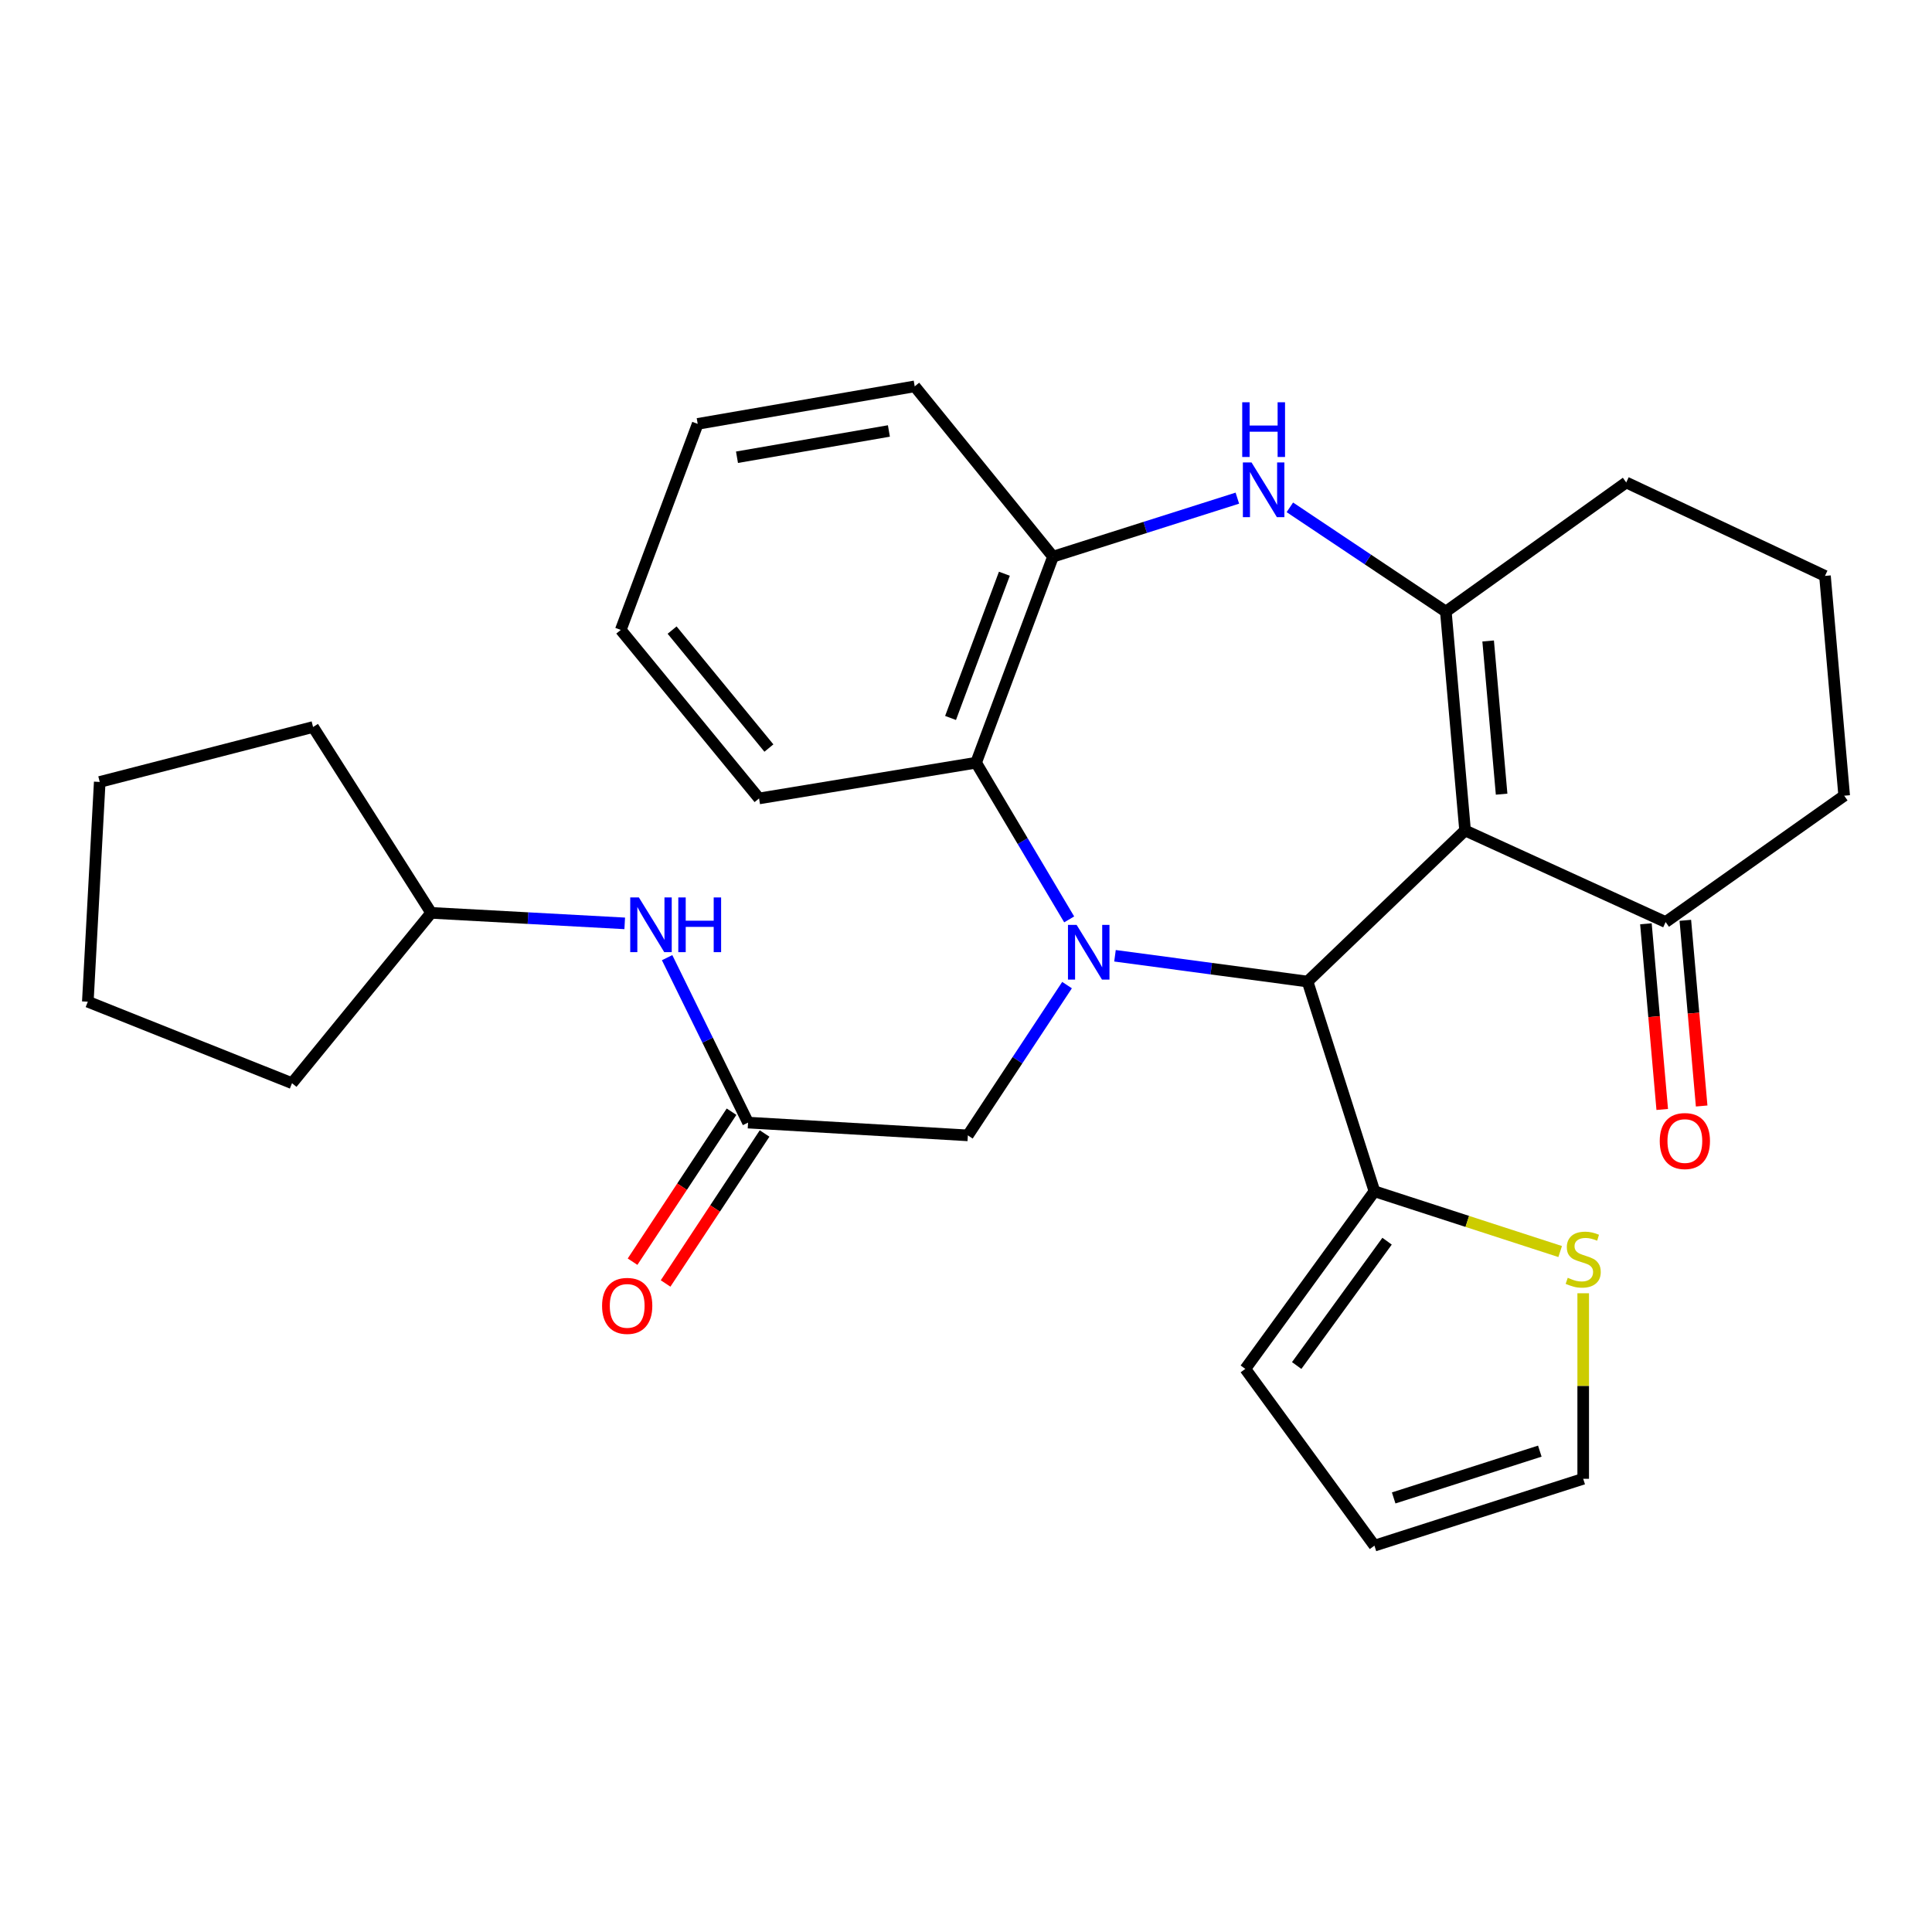<?xml version='1.0' encoding='iso-8859-1'?>
<svg version='1.1' baseProfile='full'
              xmlns='http://www.w3.org/2000/svg'
                      xmlns:rdkit='http://www.rdkit.org/xml'
                      xmlns:xlink='http://www.w3.org/1999/xlink'
                  xml:space='preserve'
width='1000px' height='1000px' viewBox='0 0 1000 1000'>
<!-- END OF HEADER -->
<rect style='opacity:1.0;fill:#FFFFFF;stroke:none' width='1000' height='1000' x='0' y='0'> </rect>
<path class='bond-1' d='M 577.116,494.707 L 626.952,501.376' style='fill:none;fill-rule:evenodd;stroke:#0000FF;stroke-width:6px;stroke-linecap:butt;stroke-linejoin:miter;stroke-opacity:1' />
<path class='bond-1' d='M 626.952,501.376 L 676.789,508.045' style='fill:none;fill-rule:evenodd;stroke:#000000;stroke-width:6px;stroke-linecap:butt;stroke-linejoin:miter;stroke-opacity:1' />
<path class='bond-4' d='M 553.41,475.875 L 529.317,435.325' style='fill:none;fill-rule:evenodd;stroke:#0000FF;stroke-width:6px;stroke-linecap:butt;stroke-linejoin:miter;stroke-opacity:1' />
<path class='bond-4' d='M 529.317,435.325 L 505.223,394.776' style='fill:none;fill-rule:evenodd;stroke:#000000;stroke-width:6px;stroke-linecap:butt;stroke-linejoin:miter;stroke-opacity:1' />
<path class='bond-8' d='M 552.298,509.887 L 526.627,548.777' style='fill:none;fill-rule:evenodd;stroke:#0000FF;stroke-width:6px;stroke-linecap:butt;stroke-linejoin:miter;stroke-opacity:1' />
<path class='bond-8' d='M 526.627,548.777 L 500.956,587.666' style='fill:none;fill-rule:evenodd;stroke:#000000;stroke-width:6px;stroke-linecap:butt;stroke-linejoin:miter;stroke-opacity:1' />
<path class='bond-0' d='M 758.321,429.847 L 676.789,508.045' style='fill:none;fill-rule:evenodd;stroke:#000000;stroke-width:6px;stroke-linecap:butt;stroke-linejoin:miter;stroke-opacity:1' />
<path class='bond-2' d='M 758.321,429.847 L 748.364,316.566' style='fill:none;fill-rule:evenodd;stroke:#000000;stroke-width:6px;stroke-linecap:butt;stroke-linejoin:miter;stroke-opacity:1' />
<path class='bond-2' d='M 777.232,411.061 L 770.262,331.765' style='fill:none;fill-rule:evenodd;stroke:#000000;stroke-width:6px;stroke-linecap:butt;stroke-linejoin:miter;stroke-opacity:1' />
<path class='bond-7' d='M 758.321,429.847 L 862.123,477.253' style='fill:none;fill-rule:evenodd;stroke:#000000;stroke-width:6px;stroke-linecap:butt;stroke-linejoin:miter;stroke-opacity:1' />
<path class='bond-5' d='M 676.789,508.045 L 711.404,616.604' style='fill:none;fill-rule:evenodd;stroke:#000000;stroke-width:6px;stroke-linecap:butt;stroke-linejoin:miter;stroke-opacity:1' />
<path class='bond-17' d='M 748.364,316.566 L 841.731,249.724' style='fill:none;fill-rule:evenodd;stroke:#000000;stroke-width:6px;stroke-linecap:butt;stroke-linejoin:miter;stroke-opacity:1' />
<path class='bond-29' d='M 748.364,316.566 L 707.996,289.583' style='fill:none;fill-rule:evenodd;stroke:#000000;stroke-width:6px;stroke-linecap:butt;stroke-linejoin:miter;stroke-opacity:1' />
<path class='bond-29' d='M 707.996,289.583 L 667.629,262.599' style='fill:none;fill-rule:evenodd;stroke:#0000FF;stroke-width:6px;stroke-linecap:butt;stroke-linejoin:miter;stroke-opacity:1' />
<path class='bond-3' d='M 640.453,257.841 L 592.74,272.985' style='fill:none;fill-rule:evenodd;stroke:#0000FF;stroke-width:6px;stroke-linecap:butt;stroke-linejoin:miter;stroke-opacity:1' />
<path class='bond-3' d='M 592.74,272.985 L 545.028,288.129' style='fill:none;fill-rule:evenodd;stroke:#000000;stroke-width:6px;stroke-linecap:butt;stroke-linejoin:miter;stroke-opacity:1' />
<path class='bond-6' d='M 505.223,394.776 L 545.028,288.129' style='fill:none;fill-rule:evenodd;stroke:#000000;stroke-width:6px;stroke-linecap:butt;stroke-linejoin:miter;stroke-opacity:1' />
<path class='bond-6' d='M 492.004,371.616 L 519.867,296.964' style='fill:none;fill-rule:evenodd;stroke:#000000;stroke-width:6px;stroke-linecap:butt;stroke-linejoin:miter;stroke-opacity:1' />
<path class='bond-19' d='M 505.223,394.776 L 392.887,413.267' style='fill:none;fill-rule:evenodd;stroke:#000000;stroke-width:6px;stroke-linecap:butt;stroke-linejoin:miter;stroke-opacity:1' />
<path class='bond-10' d='M 711.404,616.604 L 759.473,632.2' style='fill:none;fill-rule:evenodd;stroke:#000000;stroke-width:6px;stroke-linecap:butt;stroke-linejoin:miter;stroke-opacity:1' />
<path class='bond-10' d='M 759.473,632.2 L 807.542,647.796' style='fill:none;fill-rule:evenodd;stroke:#CCCC00;stroke-width:6px;stroke-linecap:butt;stroke-linejoin:miter;stroke-opacity:1' />
<path class='bond-12' d='M 711.404,616.604 L 644.574,708.537' style='fill:none;fill-rule:evenodd;stroke:#000000;stroke-width:6px;stroke-linecap:butt;stroke-linejoin:miter;stroke-opacity:1' />
<path class='bond-12' d='M 717.947,642.437 L 671.166,706.791' style='fill:none;fill-rule:evenodd;stroke:#000000;stroke-width:6px;stroke-linecap:butt;stroke-linejoin:miter;stroke-opacity:1' />
<path class='bond-20' d='M 545.028,288.129 L 473.452,199.974' style='fill:none;fill-rule:evenodd;stroke:#000000;stroke-width:6px;stroke-linecap:butt;stroke-linejoin:miter;stroke-opacity:1' />
<path class='bond-15' d='M 851.921,478.15 L 856.145,526.203' style='fill:none;fill-rule:evenodd;stroke:#000000;stroke-width:6px;stroke-linecap:butt;stroke-linejoin:miter;stroke-opacity:1' />
<path class='bond-15' d='M 856.145,526.203 L 860.369,574.256' style='fill:none;fill-rule:evenodd;stroke:#FF0000;stroke-width:6px;stroke-linecap:butt;stroke-linejoin:miter;stroke-opacity:1' />
<path class='bond-15' d='M 872.325,476.356 L 876.549,524.409' style='fill:none;fill-rule:evenodd;stroke:#000000;stroke-width:6px;stroke-linecap:butt;stroke-linejoin:miter;stroke-opacity:1' />
<path class='bond-15' d='M 876.549,524.409 L 880.773,572.463' style='fill:none;fill-rule:evenodd;stroke:#FF0000;stroke-width:6px;stroke-linecap:butt;stroke-linejoin:miter;stroke-opacity:1' />
<path class='bond-21' d='M 862.123,477.253 L 954.545,411.845' style='fill:none;fill-rule:evenodd;stroke:#000000;stroke-width:6px;stroke-linecap:butt;stroke-linejoin:miter;stroke-opacity:1' />
<path class='bond-9' d='M 500.956,587.666 L 387.197,581.055' style='fill:none;fill-rule:evenodd;stroke:#000000;stroke-width:6px;stroke-linecap:butt;stroke-linejoin:miter;stroke-opacity:1' />
<path class='bond-11' d='M 387.197,581.055 L 366.247,538.371' style='fill:none;fill-rule:evenodd;stroke:#000000;stroke-width:6px;stroke-linecap:butt;stroke-linejoin:miter;stroke-opacity:1' />
<path class='bond-11' d='M 366.247,538.371 L 345.296,495.686' style='fill:none;fill-rule:evenodd;stroke:#0000FF;stroke-width:6px;stroke-linecap:butt;stroke-linejoin:miter;stroke-opacity:1' />
<path class='bond-14' d='M 378.65,575.413 L 353.031,614.228' style='fill:none;fill-rule:evenodd;stroke:#000000;stroke-width:6px;stroke-linecap:butt;stroke-linejoin:miter;stroke-opacity:1' />
<path class='bond-14' d='M 353.031,614.228 L 327.412,653.043' style='fill:none;fill-rule:evenodd;stroke:#FF0000;stroke-width:6px;stroke-linecap:butt;stroke-linejoin:miter;stroke-opacity:1' />
<path class='bond-14' d='M 395.745,586.696 L 370.126,625.511' style='fill:none;fill-rule:evenodd;stroke:#000000;stroke-width:6px;stroke-linecap:butt;stroke-linejoin:miter;stroke-opacity:1' />
<path class='bond-14' d='M 370.126,625.511 L 344.507,664.326' style='fill:none;fill-rule:evenodd;stroke:#FF0000;stroke-width:6px;stroke-linecap:butt;stroke-linejoin:miter;stroke-opacity:1' />
<path class='bond-13' d='M 819.462,669.387 L 819.462,717.404' style='fill:none;fill-rule:evenodd;stroke:#CCCC00;stroke-width:6px;stroke-linecap:butt;stroke-linejoin:miter;stroke-opacity:1' />
<path class='bond-13' d='M 819.462,717.404 L 819.462,765.422' style='fill:none;fill-rule:evenodd;stroke:#000000;stroke-width:6px;stroke-linecap:butt;stroke-linejoin:miter;stroke-opacity:1' />
<path class='bond-18' d='M 323.358,477.937 L 273.267,475.217' style='fill:none;fill-rule:evenodd;stroke:#0000FF;stroke-width:6px;stroke-linecap:butt;stroke-linejoin:miter;stroke-opacity:1' />
<path class='bond-18' d='M 273.267,475.217 L 223.176,472.496' style='fill:none;fill-rule:evenodd;stroke:#000000;stroke-width:6px;stroke-linecap:butt;stroke-linejoin:miter;stroke-opacity:1' />
<path class='bond-16' d='M 644.574,708.537 L 711.404,800.026' style='fill:none;fill-rule:evenodd;stroke:#000000;stroke-width:6px;stroke-linecap:butt;stroke-linejoin:miter;stroke-opacity:1' />
<path class='bond-31' d='M 819.462,765.422 L 711.404,800.026' style='fill:none;fill-rule:evenodd;stroke:#000000;stroke-width:6px;stroke-linecap:butt;stroke-linejoin:miter;stroke-opacity:1' />
<path class='bond-31' d='M 797.006,751.106 L 721.366,775.329' style='fill:none;fill-rule:evenodd;stroke:#000000;stroke-width:6px;stroke-linecap:butt;stroke-linejoin:miter;stroke-opacity:1' />
<path class='bond-32' d='M 841.731,249.724 L 944.6,298.086' style='fill:none;fill-rule:evenodd;stroke:#000000;stroke-width:6px;stroke-linecap:butt;stroke-linejoin:miter;stroke-opacity:1' />
<path class='bond-23' d='M 223.176,472.496 L 151.145,560.663' style='fill:none;fill-rule:evenodd;stroke:#000000;stroke-width:6px;stroke-linecap:butt;stroke-linejoin:miter;stroke-opacity:1' />
<path class='bond-24' d='M 223.176,472.496 L 162.047,376.296' style='fill:none;fill-rule:evenodd;stroke:#000000;stroke-width:6px;stroke-linecap:butt;stroke-linejoin:miter;stroke-opacity:1' />
<path class='bond-25' d='M 392.887,413.267 L 321.311,326.045' style='fill:none;fill-rule:evenodd;stroke:#000000;stroke-width:6px;stroke-linecap:butt;stroke-linejoin:miter;stroke-opacity:1' />
<path class='bond-25' d='M 397.984,387.19 L 347.881,326.135' style='fill:none;fill-rule:evenodd;stroke:#000000;stroke-width:6px;stroke-linecap:butt;stroke-linejoin:miter;stroke-opacity:1' />
<path class='bond-30' d='M 473.452,199.974 L 361.127,219.398' style='fill:none;fill-rule:evenodd;stroke:#000000;stroke-width:6px;stroke-linecap:butt;stroke-linejoin:miter;stroke-opacity:1' />
<path class='bond-30' d='M 460.094,223.071 L 381.466,236.668' style='fill:none;fill-rule:evenodd;stroke:#000000;stroke-width:6px;stroke-linecap:butt;stroke-linejoin:miter;stroke-opacity:1' />
<path class='bond-22' d='M 954.545,411.845 L 944.6,298.086' style='fill:none;fill-rule:evenodd;stroke:#000000;stroke-width:6px;stroke-linecap:butt;stroke-linejoin:miter;stroke-opacity:1' />
<path class='bond-28' d='M 151.145,560.663 L 45.455,518.48' style='fill:none;fill-rule:evenodd;stroke:#000000;stroke-width:6px;stroke-linecap:butt;stroke-linejoin:miter;stroke-opacity:1' />
<path class='bond-27' d='M 162.047,376.296 L 51.622,404.733' style='fill:none;fill-rule:evenodd;stroke:#000000;stroke-width:6px;stroke-linecap:butt;stroke-linejoin:miter;stroke-opacity:1' />
<path class='bond-26' d='M 321.311,326.045 L 361.127,219.398' style='fill:none;fill-rule:evenodd;stroke:#000000;stroke-width:6px;stroke-linecap:butt;stroke-linejoin:miter;stroke-opacity:1' />
<path class='bond-33' d='M 51.622,404.733 L 45.455,518.48' style='fill:none;fill-rule:evenodd;stroke:#000000;stroke-width:6px;stroke-linecap:butt;stroke-linejoin:miter;stroke-opacity:1' />
<path  class='atom-0' d='M 557.259 478.728
L 566.539 493.728
Q 567.459 495.208, 568.939 497.888
Q 570.419 500.568, 570.499 500.728
L 570.499 478.728
L 574.259 478.728
L 574.259 507.048
L 570.379 507.048
L 560.419 490.648
Q 559.259 488.728, 558.019 486.528
Q 556.819 484.328, 556.459 483.648
L 556.459 507.048
L 552.779 507.048
L 552.779 478.728
L 557.259 478.728
' fill='#0000FF'/>
<path  class='atom-4' d='M 647.793 239.365
L 657.073 254.365
Q 657.993 255.845, 659.473 258.525
Q 660.953 261.205, 661.033 261.365
L 661.033 239.365
L 664.793 239.365
L 664.793 267.685
L 660.913 267.685
L 650.953 251.285
Q 649.793 249.365, 648.553 247.165
Q 647.353 244.965, 646.993 244.285
L 646.993 267.685
L 643.313 267.685
L 643.313 239.365
L 647.793 239.365
' fill='#0000FF'/>
<path  class='atom-4' d='M 642.973 208.213
L 646.813 208.213
L 646.813 220.253
L 661.293 220.253
L 661.293 208.213
L 665.133 208.213
L 665.133 236.533
L 661.293 236.533
L 661.293 223.453
L 646.813 223.453
L 646.813 236.533
L 642.973 236.533
L 642.973 208.213
' fill='#0000FF'/>
<path  class='atom-11' d='M 811.462 661.383
Q 811.782 661.503, 813.102 662.063
Q 814.422 662.623, 815.862 662.983
Q 817.342 663.303, 818.782 663.303
Q 821.462 663.303, 823.022 662.023
Q 824.582 660.703, 824.582 658.423
Q 824.582 656.863, 823.782 655.903
Q 823.022 654.943, 821.822 654.423
Q 820.622 653.903, 818.622 653.303
Q 816.102 652.543, 814.582 651.823
Q 813.102 651.103, 812.022 649.583
Q 810.982 648.063, 810.982 645.503
Q 810.982 641.943, 813.382 639.743
Q 815.822 637.543, 820.622 637.543
Q 823.902 637.543, 827.622 639.103
L 826.702 642.183
Q 823.302 640.783, 820.742 640.783
Q 817.982 640.783, 816.462 641.943
Q 814.942 643.063, 814.982 645.023
Q 814.982 646.543, 815.742 647.463
Q 816.542 648.383, 817.662 648.903
Q 818.822 649.423, 820.742 650.023
Q 823.302 650.823, 824.822 651.623
Q 826.342 652.423, 827.422 654.063
Q 828.542 655.663, 828.542 658.423
Q 828.542 662.343, 825.902 664.463
Q 823.302 666.543, 818.942 666.543
Q 816.422 666.543, 814.502 665.983
Q 812.622 665.463, 810.382 664.543
L 811.462 661.383
' fill='#CCCC00'/>
<path  class='atom-12' d='M 330.686 464.515
L 339.966 479.515
Q 340.886 480.995, 342.366 483.675
Q 343.846 486.355, 343.926 486.515
L 343.926 464.515
L 347.686 464.515
L 347.686 492.835
L 343.806 492.835
L 333.846 476.435
Q 332.686 474.515, 331.446 472.315
Q 330.246 470.115, 329.886 469.435
L 329.886 492.835
L 326.206 492.835
L 326.206 464.515
L 330.686 464.515
' fill='#0000FF'/>
<path  class='atom-12' d='M 351.086 464.515
L 354.926 464.515
L 354.926 476.555
L 369.406 476.555
L 369.406 464.515
L 373.246 464.515
L 373.246 492.835
L 369.406 492.835
L 369.406 479.755
L 354.926 479.755
L 354.926 492.835
L 351.086 492.835
L 351.086 464.515
' fill='#0000FF'/>
<path  class='atom-15' d='M 311.634 675.924
Q 311.634 669.124, 314.994 665.324
Q 318.354 661.524, 324.634 661.524
Q 330.914 661.524, 334.274 665.324
Q 337.634 669.124, 337.634 675.924
Q 337.634 682.804, 334.234 686.724
Q 330.834 690.604, 324.634 690.604
Q 318.394 690.604, 314.994 686.724
Q 311.634 682.844, 311.634 675.924
M 324.634 687.404
Q 328.954 687.404, 331.274 684.524
Q 333.634 681.604, 333.634 675.924
Q 333.634 670.364, 331.274 667.564
Q 328.954 664.724, 324.634 664.724
Q 320.314 664.724, 317.954 667.524
Q 315.634 670.324, 315.634 675.924
Q 315.634 681.644, 317.954 684.524
Q 320.314 687.404, 324.634 687.404
' fill='#FF0000'/>
<path  class='atom-16' d='M 859.08 590.602
Q 859.08 583.802, 862.44 580.002
Q 865.8 576.202, 872.08 576.202
Q 878.36 576.202, 881.72 580.002
Q 885.08 583.802, 885.08 590.602
Q 885.08 597.482, 881.68 601.402
Q 878.28 605.282, 872.08 605.282
Q 865.84 605.282, 862.44 601.402
Q 859.08 597.522, 859.08 590.602
M 872.08 602.082
Q 876.4 602.082, 878.72 599.202
Q 881.08 596.282, 881.08 590.602
Q 881.08 585.042, 878.72 582.242
Q 876.4 579.402, 872.08 579.402
Q 867.76 579.402, 865.4 582.202
Q 863.08 585.002, 863.08 590.602
Q 863.08 596.322, 865.4 599.202
Q 867.76 602.082, 872.08 602.082
' fill='#FF0000'/>
</svg>
